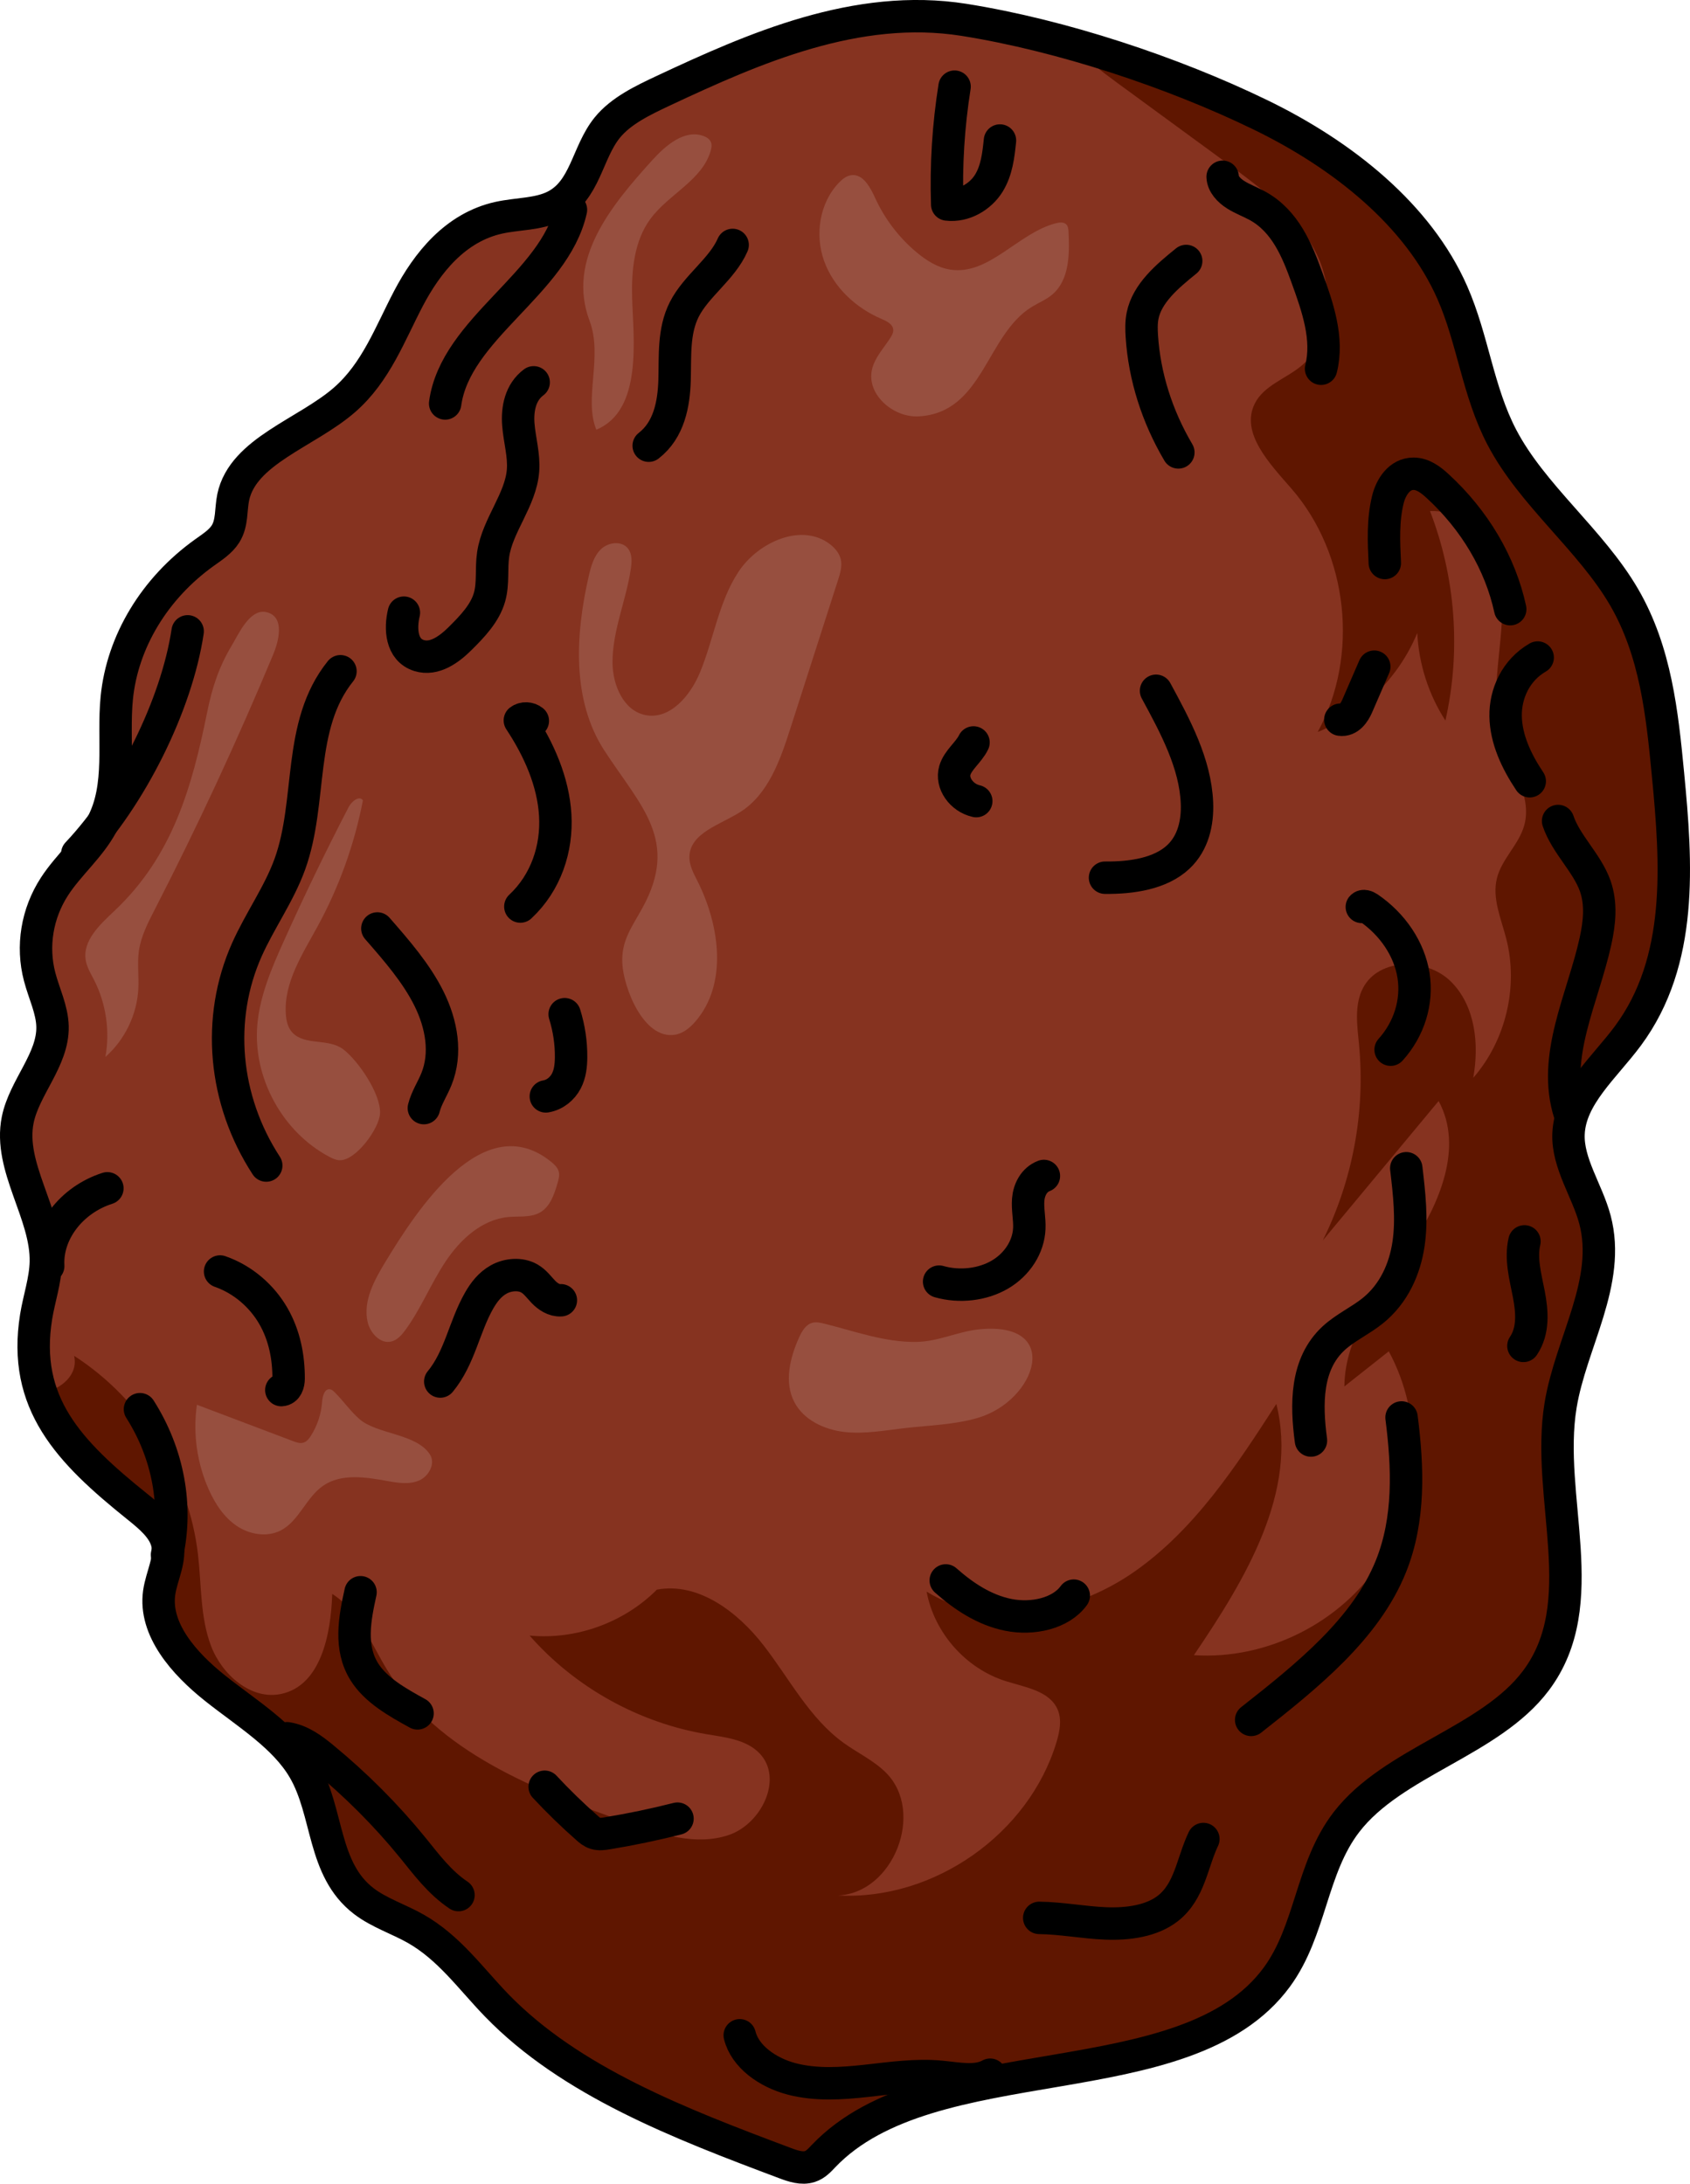 <?xml version="1.0" encoding="utf-8"?>
<!-- Generator: Adobe Illustrator 22.0.0, SVG Export Plug-In . SVG Version: 6.00 Build 0)  -->
<svg version="1.1" id="Layer_1" xmlns="http://www.w3.org/2000/svg" xmlns:xlink="http://www.w3.org/1999/xlink" x="0px" y="0px"
	 width="52.125px" height="67.359px" viewBox="0 0 52.125 67.359" enable-background="new 0 0 52.125 67.359" xml:space="preserve">
<g>
	<g>
		<path fill="#863320" d="M20.476,2.79c-0.651,0.305-1.325,0.627-1.748,1.149c-0.627,0.776-0.669,1.944-1.618,2.421
			c-0.51,0.256-1.148,0.229-1.723,0.356c-1.349,0.298-2.215,1.399-2.787,2.488c-0.572,1.089-1,2.28-1.972,3.128
			c-1.174,1.023-3.136,1.579-3.435,3.006c-0.079,0.379-0.026,0.792-0.236,1.129c-0.149,0.239-0.41,0.406-0.652,0.579
			c-1.538,1.101-2.53,2.745-2.703,4.479c-0.131,1.314,0.175,2.717-0.458,3.907c-0.37,0.696-1.029,1.243-1.462,1.91
			c-0.54,0.831-0.707,1.844-0.459,2.789c0.134,0.513,0.386,1.012,0.397,1.535c0.021,1.021-0.869,1.873-1.073,2.874
			c-0.297,1.46,0.901,2.901,0.867,4.388c-0.013,0.572-0.209,1.125-0.3,1.69c-0.429,2.665,1.007,4.158,3.126,5.858
			c0.387,0.311,0.795,0.65,0.911,1.091c0.137,0.522-0.169,1.037-0.242,1.564c-0.156,1.122,0.751,2.17,1.733,2.949
			c0.982,0.779,2.127,1.471,2.726,2.495c0.774,1.323,0.566,3.085,1.858,4.07c0.468,0.357,1.069,0.55,1.591,0.845
			c1.038,0.588,1.703,1.541,2.499,2.363c2.276,2.351,5.652,3.651,8.9,4.87c0.244,0.092,0.519,0.184,0.763,0.105
			c0.179-0.058,0.301-0.196,0.422-0.323c3.328-3.49,11.176-1.698,13.98-5.519c1.061-1.447,1.05-3.357,2.148-4.783
			c1.436-1.866,4.433-2.484,5.844-4.364c1.799-2.397,0.292-5.645,0.761-8.495c0.318-1.933,1.57-3.804,1.059-5.725
			c-0.237-0.892-0.849-1.733-0.815-2.641c0.044-1.165,1.112-2.053,1.831-3.025c1.713-2.314,1.504-5.307,1.236-8.081
			c-0.179-1.858-0.376-3.771-1.353-5.453c-1.024-1.761-2.832-3.138-3.77-4.932c-0.743-1.421-0.889-3.009-1.529-4.464
			c-1.045-2.376-3.352-4.237-5.93-5.487c-2.689-1.304-6.105-2.443-9.132-2.924C26.421,0.088,23.242,1.495,20.476,2.79z"/>
		<path fill="#5F1600" d="M47.373,51.84c1.799-2.397,0.292-5.645,0.761-8.495c0.318-1.933,1.569-3.804,1.059-5.725
			c-0.237-0.892-0.849-1.733-0.815-2.641c0.044-1.165,1.112-2.053,1.831-3.025c1.713-2.314,1.504-5.307,1.236-8.081
			c-0.179-1.859-0.376-3.771-1.353-5.453c-1.023-1.761-2.833-3.138-3.77-4.932c-0.743-1.421-0.889-3.009-1.529-4.464
			c-1.045-2.376-3.352-4.237-5.929-5.487c-1.695-0.822-3.68-1.556-5.673-2.123c0.327,0.443,0.791,0.792,1.242,1.122
			c1.136,0.832,2.272,1.663,3.408,2.495c1.042,0.763,2.12,1.566,2.721,2.71c0.6,1.144,0.563,2.734-0.435,3.553
			c-0.478,0.392-1.148,0.6-1.425,1.153c-0.455,0.91,0.463,1.857,1.13,2.625c1.758,2.022,2.096,5.158,0.809,7.508
			c1.374-0.558,2.507-1.684,3.072-3.055c0.047,0.955,0.349,1.897,0.868,2.701c0.483-2.138,0.316-4.418-0.475-6.461
			c1.37-0.068,2.21,1.556,2.225,2.928c0.015,1.372-0.417,2.781-0.011,4.091c0.278,0.894,0.94,1.763,0.695,2.666
			c-0.162,0.597-0.697,1.042-0.846,1.643c-0.153,0.618,0.132,1.246,0.289,1.863c0.38,1.481-0.014,3.138-1.019,4.291
			c0.188-1.039,0.063-2.22-0.684-2.966c-0.747-0.746-2.226-0.742-2.715,0.193c-0.276,0.528-0.179,1.163-0.123,1.756
			c0.197,2.061-0.195,4.175-1.117,6.029c1.191-1.432,2.381-2.865,3.571-4.297c0.773,1.414,0.034,3.17-0.87,4.505
			c-0.904,1.335-2.024,2.687-2.036,4.298c0.456-0.361,0.913-0.722,1.369-1.083c1.078,1.987,0.983,4.558-0.237,6.461
			c-1.221,1.903-3.517,3.061-5.773,2.911c1.574-2.322,3.223-5.027,2.542-7.749c-1.233,1.91-2.513,3.869-4.375,5.172
			c-1.863,1.304-4.474,1.807-6.411,0.618c0.234,1.269,1.209,2.372,2.44,2.76c0.605,0.191,1.362,0.301,1.605,0.887
			c0.129,0.312,0.058,0.669-0.039,0.993c-0.852,2.835-3.786,4.894-6.742,4.731c1.711-0.069,2.693-2.57,1.485-3.784
			c-0.378-0.38-0.879-0.61-1.313-0.925c-1.055-0.764-1.668-1.978-2.466-3.007c-0.798-1.029-2.009-1.955-3.29-1.717
			c-1.014,1.019-2.495,1.553-3.926,1.417c1.402,1.597,3.365,2.69,5.46,3.042c0.584,0.098,1.23,0.166,1.637,0.595
			c0.734,0.774,0.058,2.171-0.952,2.514c-1.01,0.342-2.109-0.016-3.114-0.372c-2.827-1.002-5.871-2.174-7.433-4.735
			c-0.505-0.827-0.867-1.81-1.685-2.329c-0.041,1.246-0.348,2.816-1.566,3.083c-0.931,0.204-1.83-0.583-2.17-1.473
			c-0.34-0.891-0.294-1.875-0.404-2.822c-0.288-2.472-1.729-4.784-3.821-6.132c0.136,0.581-0.402,1.043-0.996,1.143
			c0.461,1.345,1.55,2.388,2.954,3.513c0.387,0.311,0.795,0.65,0.911,1.091c0.138,0.522-0.169,1.037-0.242,1.564
			c-0.156,1.122,0.751,2.17,1.733,2.949c0.982,0.779,2.127,1.471,2.725,2.495c0.774,1.323,0.566,3.085,1.858,4.07
			c0.468,0.357,1.069,0.55,1.591,0.845c1.038,0.587,1.703,1.541,2.499,2.363c2.276,2.35,5.652,3.651,8.9,4.87
			c0.243,0.092,0.519,0.185,0.763,0.106c0.179-0.058,0.301-0.196,0.422-0.323c3.328-3.49,11.176-1.698,13.98-5.519
			c1.062-1.447,1.05-3.357,2.148-4.783C42.964,54.338,45.962,53.72,47.373,51.84z"/>
		<path fill="none" stroke="#000000" stroke-linecap="round" stroke-linejoin="round" stroke-miterlimit="10" d="M20.476,2.79
			c-0.651,0.305-1.325,0.627-1.748,1.149c-0.627,0.776-0.669,1.944-1.618,2.421c-0.51,0.256-1.148,0.229-1.723,0.356
			c-1.349,0.298-2.215,1.399-2.787,2.488c-0.572,1.089-1,2.28-1.972,3.128c-1.174,1.023-3.136,1.579-3.435,3.006
			c-0.079,0.379-0.026,0.792-0.236,1.129c-0.149,0.239-0.41,0.406-0.652,0.579c-1.538,1.101-2.53,2.745-2.703,4.479
			c-0.131,1.314,0.175,2.717-0.458,3.907c-0.37,0.696-1.029,1.243-1.462,1.91c-0.54,0.831-0.707,1.844-0.459,2.789
			c0.134,0.513,0.386,1.012,0.397,1.535c0.021,1.021-0.869,1.873-1.073,2.874c-0.297,1.46,0.901,2.901,0.867,4.388
			c-0.013,0.572-0.209,1.125-0.3,1.69c-0.429,2.665,1.007,4.158,3.126,5.858c0.387,0.311,0.795,0.65,0.911,1.091
			c0.137,0.522-0.169,1.037-0.242,1.564c-0.156,1.122,0.751,2.17,1.733,2.949c0.982,0.779,2.127,1.471,2.726,2.495
			c0.774,1.323,0.566,3.085,1.858,4.07c0.468,0.357,1.069,0.55,1.591,0.845c1.038,0.588,1.703,1.541,2.499,2.363
			c2.276,2.351,5.652,3.651,8.9,4.87c0.244,0.092,0.519,0.184,0.763,0.105c0.179-0.058,0.301-0.196,0.422-0.323
			c3.328-3.49,11.176-1.698,13.98-5.519c1.061-1.447,1.05-3.357,2.148-4.783c1.436-1.866,4.433-2.484,5.844-4.364
			c1.799-2.397,0.292-5.645,0.761-8.495c0.318-1.933,1.57-3.804,1.059-5.725c-0.237-0.892-0.849-1.733-0.815-2.641
			c0.044-1.165,1.112-2.053,1.831-3.025c1.713-2.314,1.504-5.307,1.236-8.081c-0.179-1.858-0.376-3.771-1.353-5.453
			c-1.024-1.761-2.832-3.138-3.77-4.932c-0.743-1.421-0.889-3.009-1.529-4.464c-1.045-2.376-3.352-4.237-5.93-5.487
			c-2.689-1.304-6.105-2.443-9.132-2.924C26.421,0.088,23.242,1.495,20.476,2.79z"/>
		<path fill="none" stroke="#000000" stroke-linecap="round" stroke-linejoin="round" stroke-miterlimit="10" d="M38.59,53.051
			c1.739-1.368,3.539-2.815,4.312-4.741c0.582-1.45,0.524-3.045,0.326-4.588"/>
		<path fill="none" stroke="#000000" stroke-linecap="round" stroke-linejoin="round" stroke-miterlimit="10" d="M48.419,34.356
			c-0.567-1.763,0.401-3.548,0.791-5.324c0.123-0.562,0.187-1.153-0.009-1.706c-0.252-0.711-0.905-1.288-1.144-2.002"/>
		<path fill="none" stroke="#000000" stroke-linecap="round" stroke-linejoin="round" stroke-miterlimit="10" d="M46.58,18.79
			c-0.305-1.41-1.096-2.75-2.247-3.804c-0.201-0.184-0.445-0.372-0.734-0.373c-0.444-0.001-0.7,0.422-0.792,0.794
			c-0.158,0.639-0.127,1.304-0.095,1.96"/>
		<path fill="none" stroke="#000000" stroke-linecap="round" stroke-linejoin="round" stroke-miterlimit="10" d="M17.61,6.471
			c-0.505,2.284-3.562,3.661-3.88,5.974"/>
		<path fill="none" stroke="#000000" stroke-linecap="round" stroke-linejoin="round" stroke-miterlimit="10" d="M20.008,13.748
			c0.629-0.488,0.776-1.287,0.798-2.025c0.021-0.738-0.04-1.508,0.299-2.178c0.369-0.728,1.168-1.245,1.492-1.99"/>
		<path fill="none" stroke="#000000" stroke-linecap="round" stroke-linejoin="round" stroke-miterlimit="10" d="M29.442,2.673
			c-0.191,1.201-0.267,2.418-0.227,3.635c0.529,0.064,1.03-0.251,1.279-0.65c0.249-0.399,0.301-0.869,0.348-1.324"/>
		<path fill="none" stroke="#000000" stroke-linecap="round" stroke-linejoin="round" stroke-miterlimit="10" d="M12.457,18.898
			c-0.118,0.489-0.085,1.148,0.467,1.322c0.476,0.15,0.937-0.197,1.262-0.519c0.386-0.381,0.773-0.788,0.913-1.283
			c0.121-0.427,0.046-0.881,0.112-1.319c0.134-0.902,0.852-1.678,0.921-2.588c0.036-0.472-0.108-0.944-0.145-1.418
			s0.061-0.995,0.473-1.3"/>
		<path fill="none" stroke="#000000" stroke-linecap="round" stroke-linejoin="round" stroke-miterlimit="10" d="M2.384,26.328
			c1.663-1.762,3.063-4.581,3.404-6.854"/>
		<path fill="none" stroke="#000000" stroke-linecap="round" stroke-linejoin="round" stroke-miterlimit="10" d="M10.501,20.705
			c-1.348,1.677-0.854,4-1.563,5.956c-0.331,0.914-0.923,1.736-1.322,2.629c-0.949,2.124-0.724,4.636,0.596,6.662"/>
		<path fill="none" stroke="#000000" stroke-linecap="round" stroke-linejoin="round" stroke-miterlimit="10" d="M16.434,22.236
			c-0.104-0.093-0.292-0.1-0.4-0.015c0.595,0.9,1.03,1.896,1.091,2.92c0.061,1.024-0.28,2.079-1.076,2.822"/>
		<path fill="none" stroke="#000000" stroke-linecap="round" stroke-linejoin="round" stroke-miterlimit="10" d="M13.579,42.614
			c0.605-0.734,0.736-1.686,1.198-2.496c0.145-0.254,0.331-0.501,0.608-0.654s0.661-0.19,0.941-0.03
			c0.18,0.103,0.294,0.268,0.432,0.412c0.138,0.143,0.329,0.275,0.541,0.261"/>
		<path fill="none" stroke="#000000" stroke-linecap="round" stroke-linejoin="round" stroke-miterlimit="10" d="M13.073,34.18
			c0.078-0.312,0.266-0.592,0.387-0.892c0.322-0.793,0.163-1.694-0.227-2.481c-0.39-0.787-0.995-1.482-1.594-2.168"/>
		<path fill="none" stroke="#000000" stroke-linecap="round" stroke-linejoin="round" stroke-miterlimit="10" d="M17.416,31.283
			c0.135,0.434,0.202,0.883,0.198,1.329c-0.002,0.252-0.029,0.509-0.148,0.736c-0.119,0.227-0.345,0.423-0.631,0.471"/>
		<path fill="none" stroke="#000000" stroke-linecap="round" stroke-linejoin="round" stroke-miterlimit="10" d="M6.788,39.22
			c0.72,0.251,1.296,0.77,1.642,1.37c0.346,0.6,0.475,1.275,0.472,1.938c-0.001,0.149-0.053,0.34-0.225,0.35"/>
		<path fill="none" stroke="#000000" stroke-linecap="round" stroke-linejoin="round" stroke-miterlimit="10" d="M5.151,47.959
			c0.336-1.506,0.036-3.125-0.834-4.492"/>
		<path fill="none" stroke="#000000" stroke-linecap="round" stroke-linejoin="round" stroke-miterlimit="10" d="M1.487,39.052
			c-0.058-1.033,0.711-2.042,1.825-2.398"/>
		<path fill="none" stroke="#000000" stroke-linecap="round" stroke-linejoin="round" stroke-miterlimit="10" d="M28.965,39.532
			c0.628,0.18,1.343,0.097,1.879-0.219s0.879-0.856,0.903-1.42c0.013-0.297-0.058-0.595-0.034-0.891s0.172-0.61,0.484-0.729"/>
		<path fill="none" stroke="#000000" stroke-linecap="round" stroke-linejoin="round" stroke-miterlimit="10" d="M43.374,36.035
			c0.091,0.777,0.183,1.563,0.07,2.333c-0.113,0.77-0.45,1.536-1.102,2.061c-0.377,0.304-0.846,0.518-1.2,0.842
			c-0.876,0.801-0.856,2.053-0.708,3.163"/>
		<path fill="none" stroke="#000000" stroke-linecap="round" stroke-linejoin="round" stroke-miterlimit="10" d="M46.987,41.515
			c0.316-0.467,0.271-1.055,0.167-1.596c-0.105-0.541-0.26-1.095-0.135-1.628"/>
		<path fill="none" stroke="#000000" stroke-linecap="round" stroke-linejoin="round" stroke-miterlimit="10" d="M42.003,27.975
			c0.044-0.054,0.143-0.017,0.205,0.025c0.752,0.512,1.263,1.282,1.39,2.092c0.126,0.81-0.134,1.651-0.707,2.286"/>
		<path fill="none" stroke="#000000" stroke-linecap="round" stroke-linejoin="round" stroke-miterlimit="10" d="M47.427,20.282
			c-0.67,0.386-1.002,1.111-0.989,1.814c0.013,0.703,0.331,1.386,0.744,2.002"/>
		<path fill="none" stroke="#000000" stroke-linecap="round" stroke-linejoin="round" stroke-miterlimit="10" d="M40.746,11.374
			c0.232-0.928-0.104-1.896-0.437-2.814c-0.301-0.832-0.663-1.735-1.519-2.209c-0.221-0.122-0.466-0.21-0.677-0.344
			c-0.212-0.134-0.394-0.331-0.403-0.554"/>
		<path fill="none" stroke="#000000" stroke-linecap="round" stroke-linejoin="round" stroke-miterlimit="10" d="M33.118,49.218
			c-0.399,0.552-1.271,0.744-2.02,0.593s-1.388-0.584-1.928-1.062"/>
		<path fill="none" stroke="#000000" stroke-linecap="round" stroke-linejoin="round" stroke-miterlimit="10" d="M35.656,21.307
			c0.6,1.105,1.212,2.248,1.262,3.456c0.025,0.599-0.11,1.233-0.574,1.669c-0.549,0.516-1.438,0.651-2.262,0.641"/>
		<path fill="none" stroke="#000000" stroke-linecap="round" stroke-linejoin="round" stroke-miterlimit="10" d="M30.026,22.901
			c-0.149,0.307-0.479,0.537-0.575,0.86c-0.116,0.391,0.201,0.847,0.66,0.95"/>
		<path fill="none" stroke="#000000" stroke-linecap="round" stroke-linejoin="round" stroke-miterlimit="10" d="M42.387,20.564
			c-0.175,0.403-0.349,0.806-0.524,1.209c-0.091,0.211-0.261,0.464-0.523,0.426"/>
		<path fill="none" stroke="#000000" stroke-linecap="round" stroke-linejoin="round" stroke-miterlimit="10" d="M36.586,8.05
			c-0.588,0.475-1.206,0.998-1.345,1.688c-0.042,0.209-0.037,0.425-0.023,0.638c0.081,1.236,0.468,2.464,1.126,3.579"/>
		<path fill="none" stroke="#000000" stroke-linecap="round" stroke-linejoin="round" stroke-miterlimit="10" d="M16.799,55.113
			c0.412,0.442,0.848,0.867,1.308,1.272c0.075,0.067,0.155,0.135,0.256,0.166c0.118,0.037,0.246,0.018,0.367-0.002
			c0.731-0.12,1.454-0.271,2.166-0.452"/>
		<path fill="none" stroke="#000000" stroke-linecap="round" stroke-linejoin="round" stroke-miterlimit="10" d="M30.54,63.995
			c-0.431,0.24-1.003,0.114-1.521,0.065c-0.77-0.074-1.539,0.041-2.303,0.125s-1.556,0.135-2.301-0.061
			c-0.745-0.196-1.437-0.69-1.599-1.345"/>
		<path fill="none" stroke="#000000" stroke-linecap="round" stroke-linejoin="round" stroke-miterlimit="10" d="M37.116,56.725
			c-0.348,0.729-0.418,1.611-1.094,2.14c-0.501,0.392-1.231,0.491-1.917,0.464s-1.366-0.163-2.052-0.171"/>
		<path fill="none" stroke="#000000" stroke-linecap="round" stroke-linejoin="round" stroke-miterlimit="10" d="M8.853,53.617
			c0.431,0.067,0.785,0.333,1.104,0.595c1.026,0.844,1.955,1.776,2.769,2.776c0.425,0.523,0.83,1.075,1.415,1.467"/>
		<path fill="none" stroke="#000000" stroke-linecap="round" stroke-linejoin="round" stroke-miterlimit="10" d="M12.878,52.85
			c-0.632-0.347-1.292-0.72-1.645-1.289c-0.462-0.743-0.293-1.634-0.113-2.448"/>
	</g>
	<path fill="#974F3F" d="M20.816,31.917c0.252-0.039,0.463-0.213,0.63-0.406c1.005-1.159,0.756-2.964,0.066-4.334
		c-0.12-0.238-0.255-0.485-0.249-0.752c0.018-0.735,0.955-0.987,1.575-1.382c0.855-0.544,1.222-1.586,1.532-2.551
		c0.492-1.533,0.985-3.066,1.477-4.599c0.067-0.209,0.135-0.431,0.084-0.645c-0.044-0.181-0.17-0.333-0.316-0.449
		c-0.872-0.691-2.23-0.087-2.841,0.843s-0.761,2.081-1.188,3.108c-0.296,0.711-0.923,1.456-1.678,1.307
		c-0.677-0.134-1.012-0.926-1.016-1.616c-0.005-0.991,0.425-1.929,0.567-2.91c0.031-0.211,0.041-0.448-0.092-0.615
		c-0.194-0.243-0.603-0.193-0.828,0.021c-0.225,0.214-0.311,0.533-0.381,0.836c-0.412,1.802-0.526,3.824,0.481,5.375
		c1.12,1.725,2.326,2.768,1.173,4.862c-0.322,0.586-0.653,1.001-0.618,1.707C19.233,30.461,19.845,32.069,20.816,31.917z"/>
	<path fill="#974F3F" d="M28.335,12.843c-0.789,0.043-1.619-0.681-1.439-1.451c0.087-0.372,0.37-0.66,0.573-0.983
		c0.045-0.072,0.087-0.151,0.082-0.236c-0.011-0.176-0.205-0.269-0.367-0.338c-0.795-0.339-1.48-0.979-1.769-1.793
		c-0.289-0.814-0.135-1.796,0.468-2.415c0.102-0.105,0.225-0.203,0.37-0.223c0.365-0.05,0.589,0.373,0.742,0.708
		c0.294,0.642,0.732,1.217,1.274,1.67c0.304,0.254,0.653,0.476,1.044,0.535c1.198,0.182,2.088-1.136,3.263-1.433
		c0.108-0.027,0.24-0.04,0.316,0.043c0.053,0.057,0.06,0.142,0.064,0.22c0.036,0.692,0.029,1.491-0.501,1.939
		c-0.188,0.159-0.422,0.252-0.631,0.38C30.412,10.333,30.328,12.734,28.335,12.843z"/>
	<path fill="#974F3F" d="M11.9,38.902c-0.349,0.573-0.712,1.225-0.56,1.879c0.08,0.343,0.395,0.684,0.736,0.597
		c0.183-0.047,0.316-0.201,0.428-0.354c0.481-0.66,0.786-1.432,1.239-2.112c0.452-0.68,1.118-1.295,1.931-1.372
		c0.335-0.032,0.698,0.025,0.989-0.145c0.307-0.18,0.432-0.554,0.532-0.896c0.035-0.119,0.07-0.245,0.037-0.365
		c-0.031-0.114-0.12-0.203-0.211-0.279C14.91,34.109,12.83,37.375,11.9,38.902z"/>
	<path fill="#974F3F" d="M9.021,31.854c-0.142-0.149-0.191-0.363-0.205-0.568c-0.068-0.974,0.513-1.856,0.981-2.714
		c0.662-1.213,1.135-2.529,1.397-3.886c-0.114-0.158-0.349,0.033-0.439,0.206c-0.711,1.371-1.383,2.761-2.016,4.17
		c-0.366,0.815-0.724,1.655-0.802,2.545c-0.142,1.633,0.772,3.31,2.222,4.076c0.097,0.051,0.199,0.1,0.309,0.105
		c0.506,0.025,1.237-0.987,1.254-1.452c0.022-0.599-0.67-1.612-1.132-1.967C10.127,32.016,9.409,32.261,9.021,31.854z"/>
	<path fill="#974F3F" d="M3.529,28.097c-0.448,0.422-0.99,0.921-0.884,1.528C2.682,29.84,2.8,30.03,2.9,30.225
		c0.371,0.726,0.496,1.575,0.351,2.377c0.603-0.532,0.979-1.314,1.016-2.118c0.018-0.383-0.037-0.769,0.016-1.148
		c0.064-0.454,0.279-0.871,0.489-1.279c1.322-2.575,2.542-5.202,3.656-7.873c0.154-0.368,0.387-1.175-0.221-1.304
		c-0.503-0.106-0.846,0.675-1.055,1.024c-0.402,0.671-0.607,1.299-0.761,2.058C5.918,24.297,5.322,26.406,3.529,28.097z"/>
	<path fill="#974F3F" d="M20.129,4.929c0.413-0.455,0.991-0.944,1.569-0.734c0.098,0.036,0.195,0.098,0.232,0.196
		c0.03,0.08,0.015,0.17-0.008,0.253c-0.256,0.913-1.296,1.342-1.859,2.105c-0.506,0.685-0.589,1.591-0.566,2.442
		c0.032,1.218,0.34,3.466-1.104,4.063c-0.394-0.959,0.208-2.252-0.209-3.359C17.471,8.001,18.854,6.335,20.129,4.929z"/>
	<path fill="#974F3F" d="M11.088,43.774c-0.286-0.249-0.501-0.569-0.771-0.834c-0.038-0.038-0.081-0.076-0.134-0.086
		c-0.17-0.032-0.236,0.209-0.248,0.382c-0.025,0.372-0.146,0.737-0.346,1.052c-0.057,0.09-0.128,0.18-0.229,0.211
		c-0.105,0.032-0.218-0.007-0.321-0.046c-0.989-0.374-1.977-0.749-2.966-1.123c-0.127,0.885,0.003,1.806,0.369,2.622
		c0.195,0.434,0.465,0.849,0.859,1.115c0.394,0.266,0.928,0.358,1.352,0.143c0.57-0.29,0.785-1.016,1.311-1.38
		c0.563-0.389,1.318-0.269,1.991-0.146c0.324,0.059,0.67,0.113,0.972-0.018c0.302-0.131,0.512-0.524,0.334-0.801
		C12.843,44.213,11.631,44.247,11.088,43.774z"/>
	<path fill="#974F3F" d="M25.426,40.829c-0.123-0.03-0.252-0.059-0.374-0.026c-0.204,0.056-0.322,0.265-0.409,0.458
		c-0.28,0.625-0.46,1.37-0.147,1.979c0.287,0.56,0.928,0.86,1.553,0.93c0.625,0.07,1.253-0.051,1.878-0.122
		c0.742-0.084,1.498-0.101,2.216-0.308c1.824-0.525,2.639-2.981,0.077-2.738c-0.678,0.064-1.267,0.382-1.968,0.39
		C27.283,41.405,26.355,41.06,25.426,40.829z"/>
</g>
</svg>
